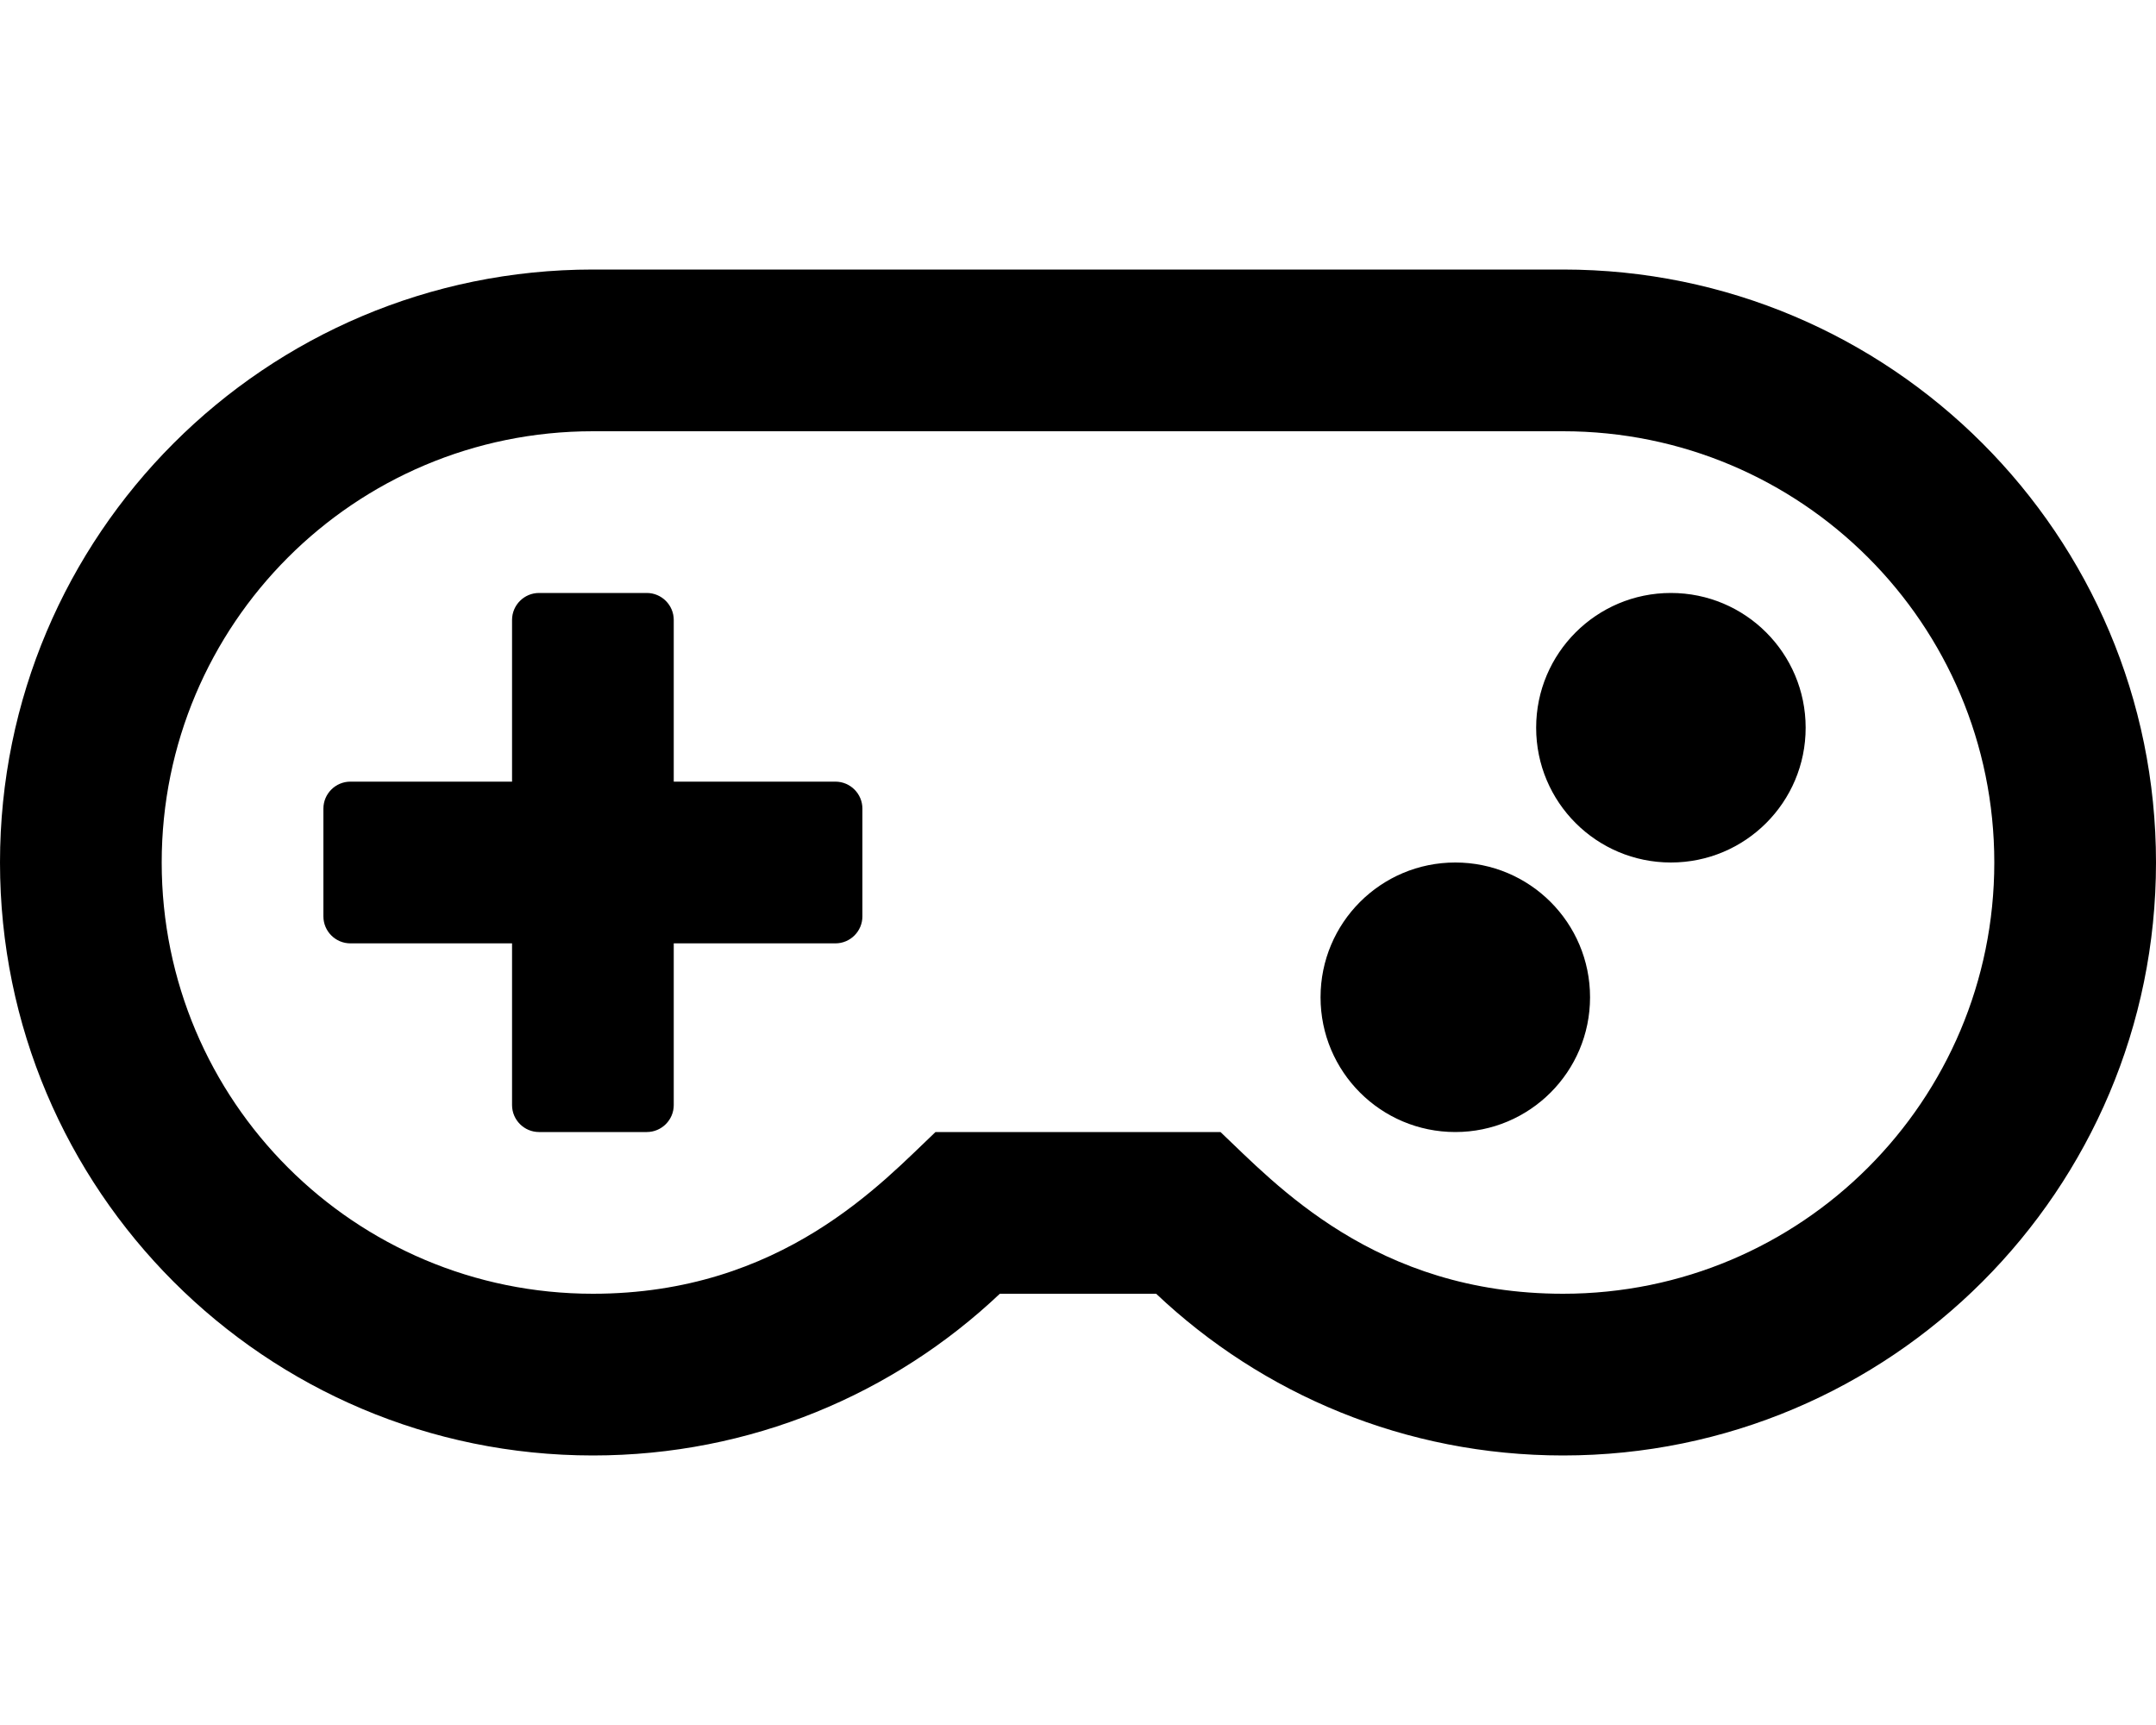 <svg xmlns="http://www.w3.org/2000/svg" viewBox="0 0 640 512"><path d="M256 240v32c0 4.4-3.6 8-8 8h-48v48c0 4.4-3.6 8-8 8h-32c-4.4 0-8-3.6-8-8v-48h-48c-4.4 0-8-3.6-8-8v-32c0-4.4 3.6-8 8-8h48v-48c0-4.4 3.6-8 8-8h32c4.4 0 8 3.6 8 8v48h48c4.4 0 8 3.6 8 8zm240-64c-22.1 0-40 17.9-40 40s17.9 40 40 40 40-17.9 40-40-17.9-40-40-40zm-64 80c-22.1 0-40 17.9-40 40s17.9 40 40 40 40-17.9 40-40-17.9-40-40-40zm32-128H176c-70.8 0-128 57.3-128 128 0 70.8 57.3 128 128 128 56.2 0 86.1-33.3 101.7-48h84.6c16.2 15.3 45.9 48 101.7 48 70.8 0 128-57.3 128-128 0-70.8-57.3-128-128-128m0-48c97.2 0 176 78.8 176 176s-78.8 176-176 176c-46.8 0-89.3-18.2-120.8-48h-46.4c-31.5 29.8-74 48-120.8 48C78.8 432 0 353.2 0 256S78.8 80 176 80h288z"/></svg>
<!--
Font Awesome Pro 5.1.0 by @fontawesome - https://fontawesome.com
License - https://fontawesome.com/license (Commercial License)
-->